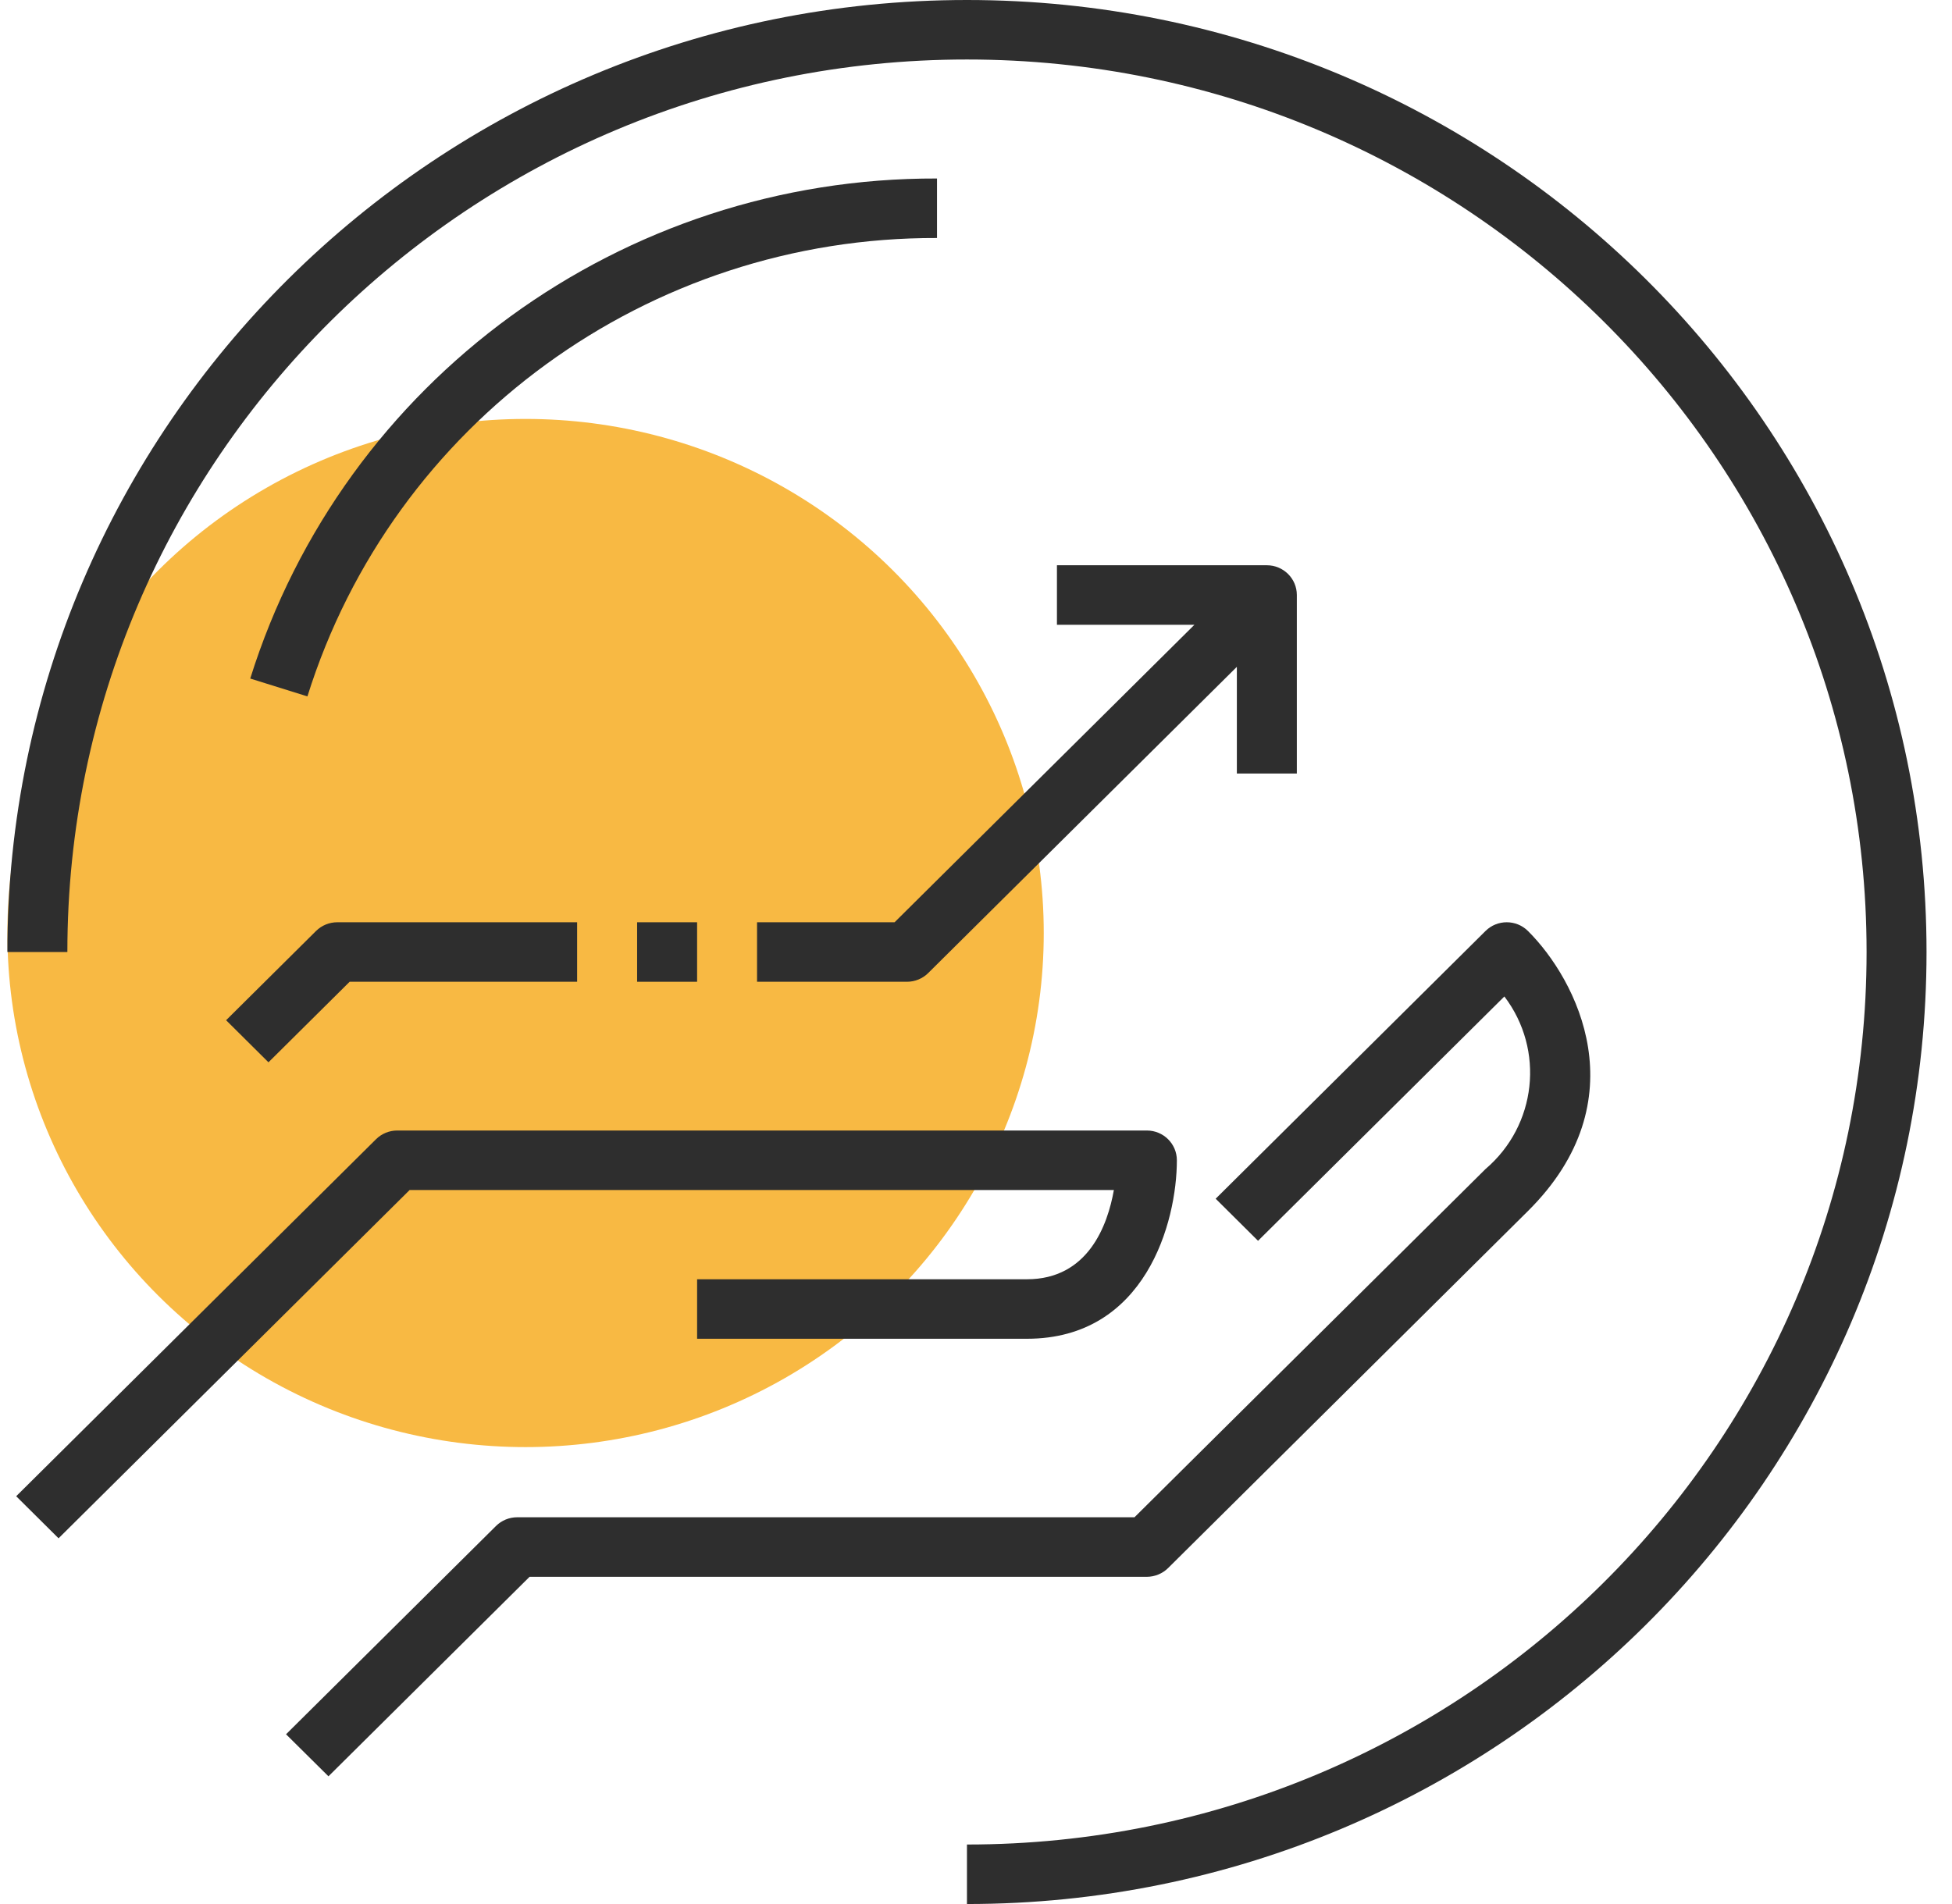 <?xml version="1.0" encoding="UTF-8"?> <svg xmlns="http://www.w3.org/2000/svg" width="41" height="40" viewBox="0 0 41 40" fill="none"> <g clip-path="url(#clip0)"> <ellipse cx="11.039" cy="19.601" rx="10.884" ry="10.8" fill="#F8B943"></ellipse> <path d="M24.089 23.75H8.343C8.176 23.75 8.016 23.816 7.898 23.933L0.34 31.433L1.23 32.317L8.604 25H23.396C23.265 25.742 22.854 26.875 21.57 26.875H14.642V28.125H21.57C24.061 28.125 24.719 25.672 24.719 24.375C24.719 24.03 24.437 23.75 24.089 23.75Z" fill="#2E2E2E"></path> <path d="M32.093 19.558C31.847 19.314 31.448 19.314 31.202 19.558L25.534 25.183L26.424 26.067L31.598 20.934C32.451 22.056 32.277 23.643 31.202 24.559L23.829 31.875H10.863C10.696 31.875 10.535 31.941 10.417 32.059L6.008 36.434L6.899 37.317L11.123 33.126H24.089C24.256 33.125 24.417 33.059 24.535 32.942L32.093 25.442C34.438 23.115 33.118 20.576 32.093 19.558Z" fill="#2E2E2E"></path> <path d="M20.31 0C9.179 0 0.155 8.954 0.155 20H1.415C1.415 9.645 9.875 1.25 20.31 1.25C30.746 1.25 39.206 9.645 39.206 20C39.206 30.355 30.746 38.75 20.31 38.75V40C31.442 40 40.465 31.046 40.465 20C40.465 8.954 31.442 0 20.31 0Z" fill="#2E2E2E"></path> <path d="M26.609 11.875H22.2V13.125H25.088L18.79 19.375H15.901V20.625H19.051C19.218 20.625 19.378 20.559 19.496 20.442L25.979 14.009V16.25H27.239V12.5C27.239 12.155 26.957 11.875 26.609 11.875Z" fill="#2E2E2E"></path> <path d="M7.084 19.375C6.917 19.375 6.756 19.441 6.638 19.558L4.749 21.433L5.639 22.317L7.344 20.625H12.122V19.375H7.084Z" fill="#2E2E2E"></path> <path d="M14.642 19.375H13.382V20.625H14.642V19.375Z" fill="#2E2E2E"></path> <path d="M5.256 14.255L6.457 14.63C8.256 8.886 13.62 4.98 19.681 5V3.75C13.07 3.728 7.218 7.989 5.256 14.255Z" fill="#2E2E2E"></path> </g> <defs> <clipPath id="clip0"> <rect width="40.31" height="40" fill="white" transform="translate(0.155)"></rect> </clipPath> </defs> </svg> 